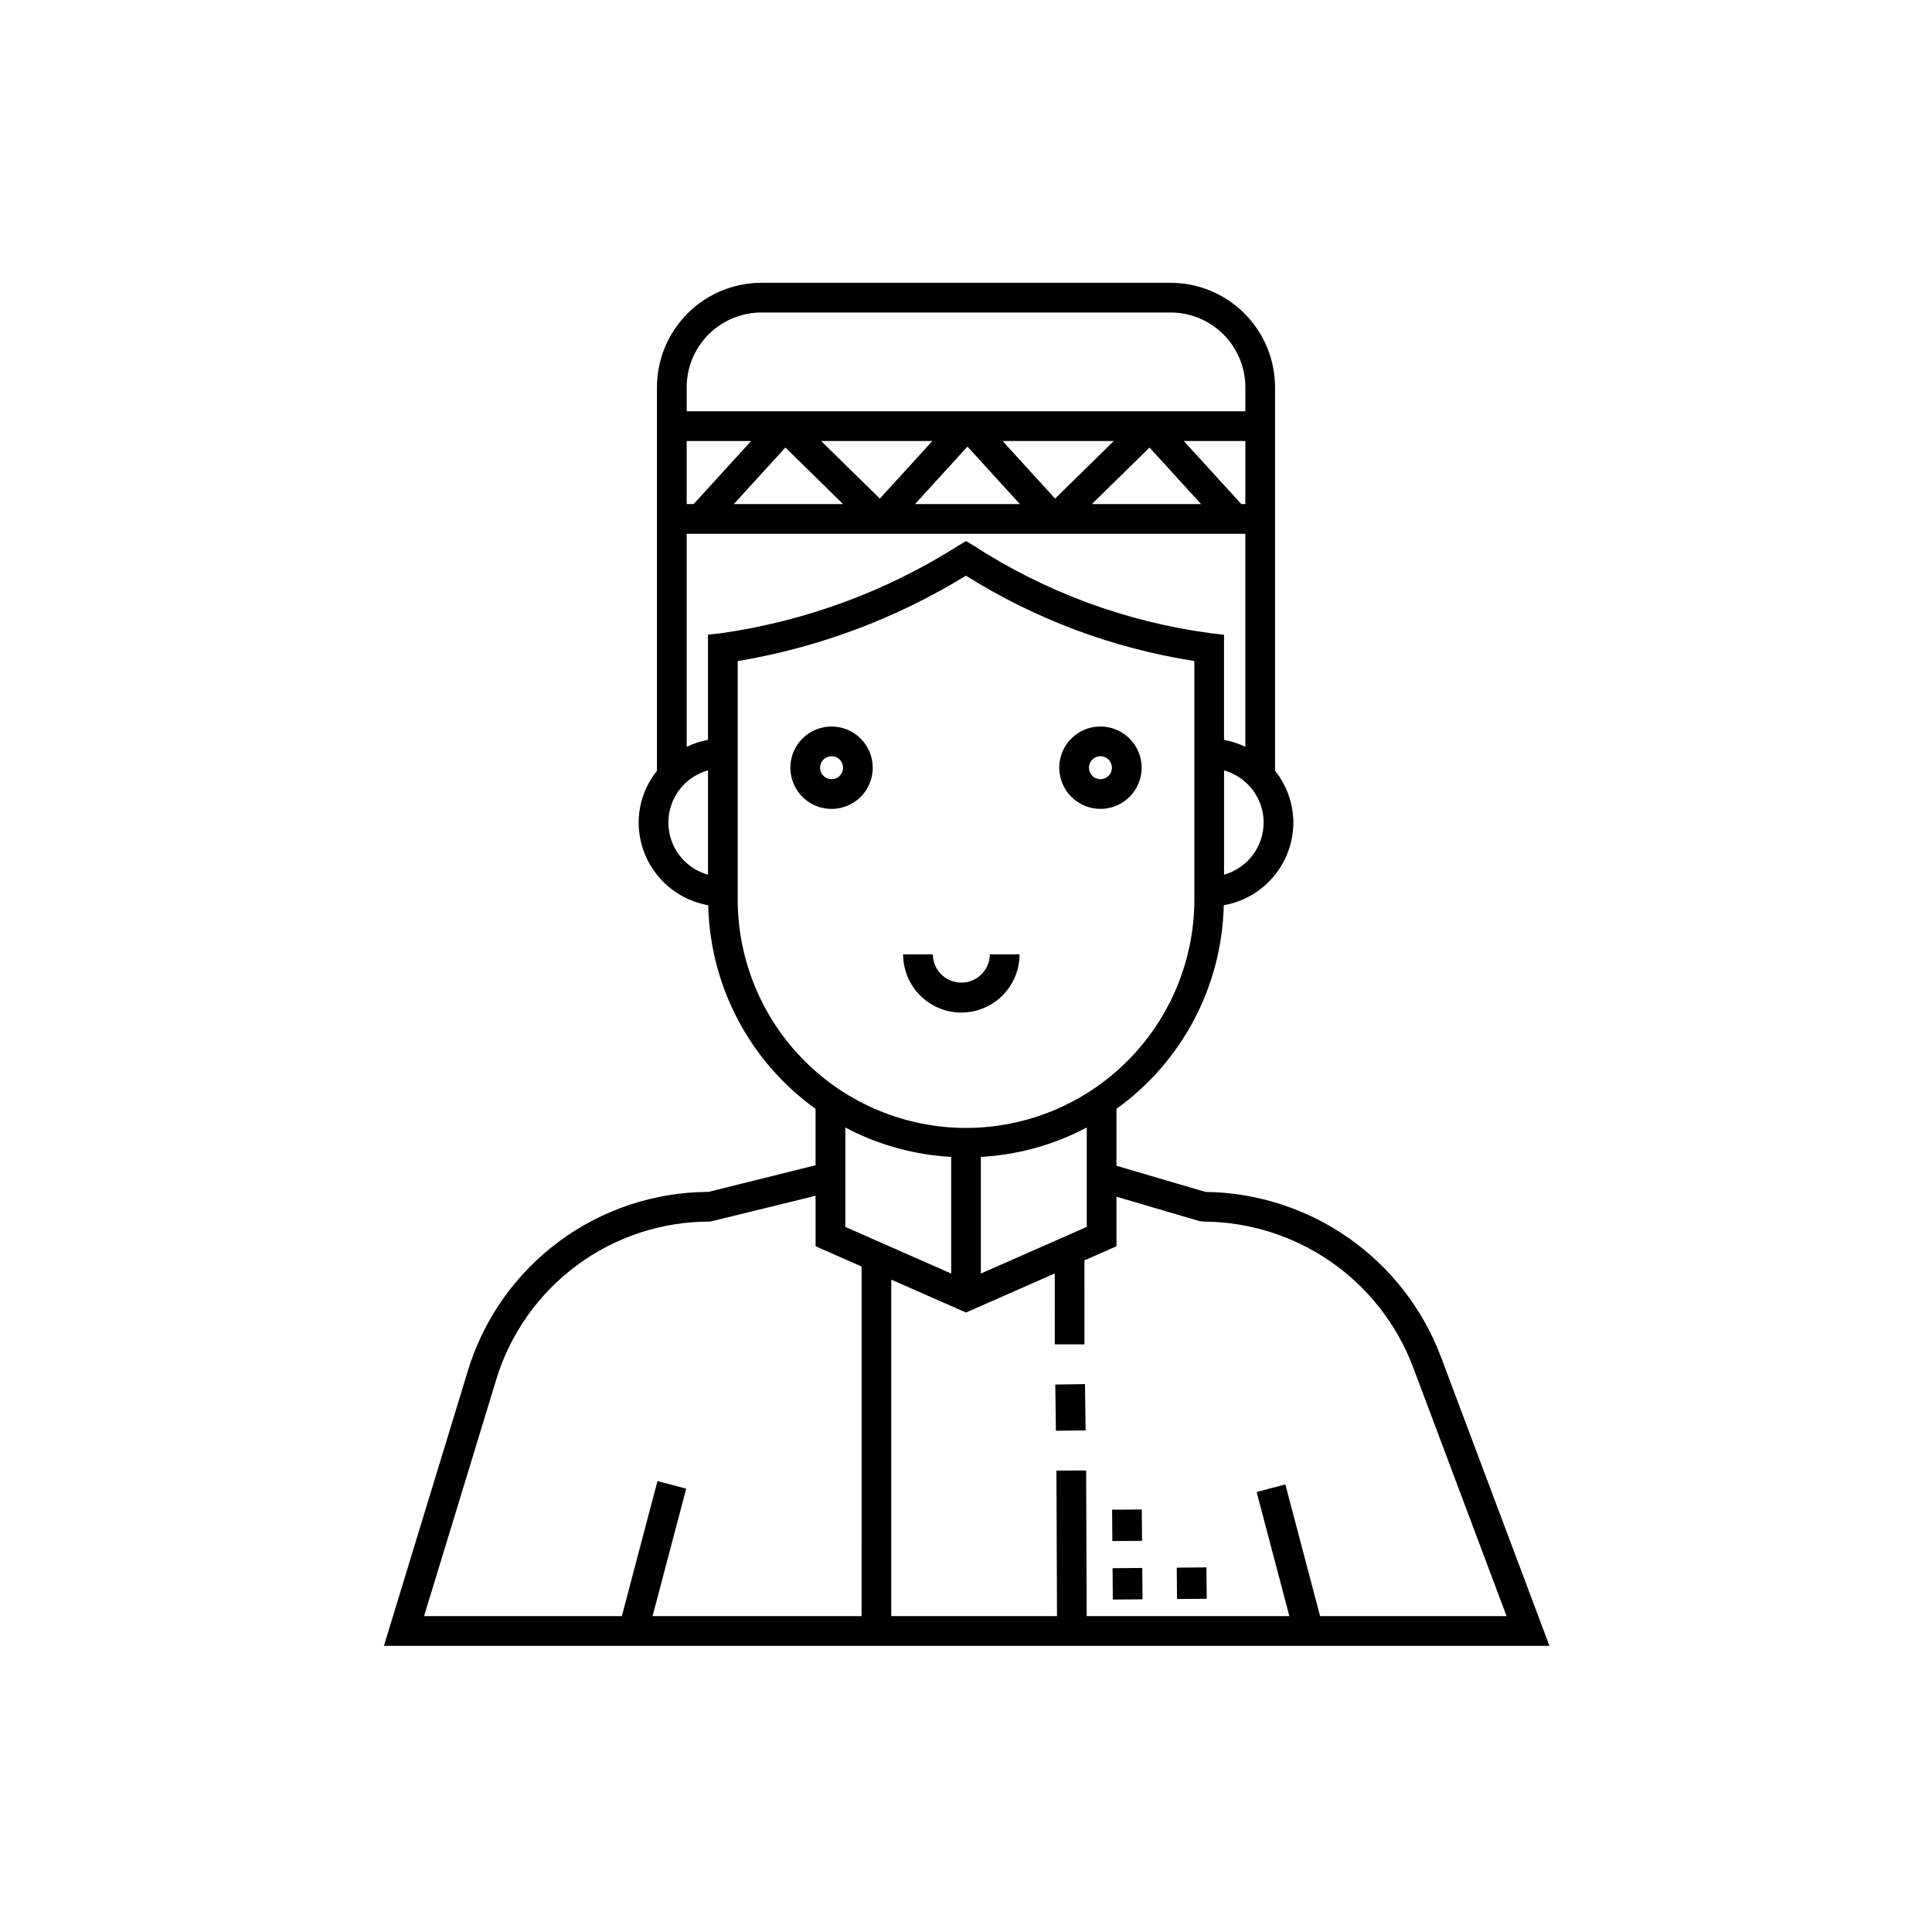 <?xml version="1.0" encoding="UTF-8"?>
<!-- Uploaded to: SVG Find, www.svgrepo.com, Generator: SVG Find Mixer Tools -->
<svg fill="#000000" width="800px" height="800px" version="1.1" viewBox="144 144 512 512" xmlns="http://www.w3.org/2000/svg">
 <path d="m398.76 412.34c-4.09-0.004-8.012-1.629-10.906-4.523-2.891-2.891-4.519-6.812-4.523-10.906h7.871c0.035 4.148 3.41 7.496 7.559 7.496 4.148 0 7.519-3.348 7.555-7.496h7.875c-0.008 4.094-1.633 8.016-4.527 10.906-2.891 2.894-6.812 4.519-10.902 4.523zm25.953-64.891c0-4.414 2.66-8.395 6.738-10.086 4.078-1.688 8.773-0.754 11.895 2.367 3.125 3.125 4.059 7.82 2.367 11.898-1.688 4.078-5.668 6.738-10.086 6.738-6.023-0.008-10.906-4.891-10.914-10.918zm7.871 0c0 1.234 0.742 2.344 1.879 2.812 1.137 0.473 2.449 0.211 3.316-0.66 0.871-0.867 1.133-2.18 0.66-3.316-0.469-1.137-1.578-1.879-2.812-1.879-1.68 0.004-3.039 1.363-3.043 3.043zm-57.297 0c0 4.418-2.656 8.398-6.738 10.086-4.078 1.691-8.773 0.758-11.895-2.367-3.121-3.121-4.059-7.816-2.367-11.895s5.672-6.738 10.086-6.738c6.027 0.004 10.91 4.891 10.914 10.914zm-7.871 0c0-1.23-0.742-2.34-1.879-2.812-1.137-0.469-2.445-0.211-3.316 0.66-0.871 0.871-1.133 2.18-0.66 3.32 0.473 1.137 1.582 1.879 2.812 1.879 1.68-0.004 3.043-1.367 3.043-3.047zm71.496 220.45 7.871-0.062-0.07-8.309-7.871 0.062zm-0.129-15.5 7.871-0.062-0.066-8.309-7.871 0.062zm25.012 15.293-0.074-8.316-7.871 0.07 0.074 8.309zm-40.133-56.773 0.164 12.254 7.871-0.109-0.164-12.254zm130.96 69.25h-308.88l22.184-72.684-0.004-0.004c4.129-13.73 12.562-25.77 24.055-34.344 11.492-8.574 25.434-13.227 39.773-13.273l28.379-7.059v-14.949c-17.434-12.516-27.969-32.5-28.438-53.957-5.156-0.906-9.832-3.598-13.203-7.606-3.375-4.008-5.227-9.074-5.238-14.312 0.02-4.988 1.73-9.824 4.852-13.719v-101.64c0.008-7.336 2.926-14.371 8.113-19.559 5.188-5.191 12.223-8.109 19.559-8.117h108.45c7.336 0.008 14.371 2.926 19.559 8.117 5.188 5.188 8.109 12.223 8.117 19.559v101.64c3.121 3.894 4.828 8.73 4.852 13.719-0.012 5.238-1.867 10.305-5.238 14.312-3.375 4.008-8.051 6.699-13.207 7.606-0.469 21.457-11 41.441-28.434 53.957v15.086l23.574 6.926v-0.004c13.57 0.164 26.781 4.406 37.906 12.184 11.129 7.777 19.652 18.723 24.469 31.414zm-114.75-119.03v13.137l-8.484 3.738 0.008 22.254h-7.871l-0.004-18.789-23.52 10.355-19.805-8.719v89.18h43.918l-0.148-38.574 7.871-0.031 0.148 38.605h53.707l-8.672-32.891 7.609-2.016 9.207 34.902h49.422l-24.812-66.066 0.004 0.004c-4.281-11.289-11.887-21.012-21.812-27.883-9.922-6.871-21.699-10.57-33.77-10.609l-1.109-0.16zm-7.871-18.34-0.004 0.004c-8.68 4.594-18.254 7.254-28.062 7.789v30.914l28.062-12.363zm-96.879-130.99c22.367-3.191 43.805-11.105 62.879-23.219l2.039-1.199 2.016 1.23h-0.004c18.977 12.293 40.445 20.215 62.855 23.195l3.473 0.406v27.852c1.957 0.355 3.856 0.98 5.648 1.848v-56.461h-148.05v56.461c1.789-0.867 3.688-1.492 5.644-1.848v-27.883zm138.91-50.938h-16.316l15.25 16.719h1.066zm-25.395 1.73-15.281 14.988h28.949zm-9.469-1.73h-29.48l13.922 15.262zm-38.781 1.484-13.895 15.234h27.789zm-9.301-1.484h-29.48l15.559 15.262zm-38.945 1.73-13.672 14.988h28.949zm-9.078-1.73h-17.086v16.719h1.836zm135.82 101.11c-0.008-3.133-1.039-6.172-2.934-8.668-1.895-2.492-4.551-4.297-7.562-5.148v27.641c3.016-0.852 5.668-2.66 7.562-5.156 1.895-2.492 2.926-5.535 2.934-8.668zm-152.9-115.36v6.379h148.05v-6.379c-0.008-5.25-2.098-10.285-5.809-13.996-3.711-3.711-8.746-5.801-13.996-5.809h-108.45c-5.25 0.008-10.281 2.098-13.996 5.809-3.711 3.711-5.801 8.746-5.805 13.996zm5.648 129.18v-27.641h-0.004c-4.055 1.129-7.406 3.981-9.172 7.801-1.766 3.816-1.766 8.219 0 12.039 1.766 3.82 5.117 6.672 9.172 7.801zm68.379 67.117c16.039-0.016 31.418-6.394 42.762-17.738s17.727-26.723 17.746-42.762v-63.246c-21.508-3.348-42.105-11.043-60.543-22.609-18.512 11.371-39.047 19.055-60.477 22.633v63.223c0.02 16.039 6.402 31.418 17.746 42.762s26.723 17.723 42.766 17.738zm-32-0.117v26.34l28.062 12.363v-30.914c-9.809-0.535-19.383-3.195-28.062-7.789zm-111.63 129.49h52.414l9.445-35.793 7.609 2.016-8.914 33.777h55.395l0.004-92.648-12.195-5.371v-13.375l-27.891 6.836c-12.734-0.051-25.141 4.016-35.375 11.59-10.23 7.574-17.742 18.254-21.414 30.445z"/>
</svg>